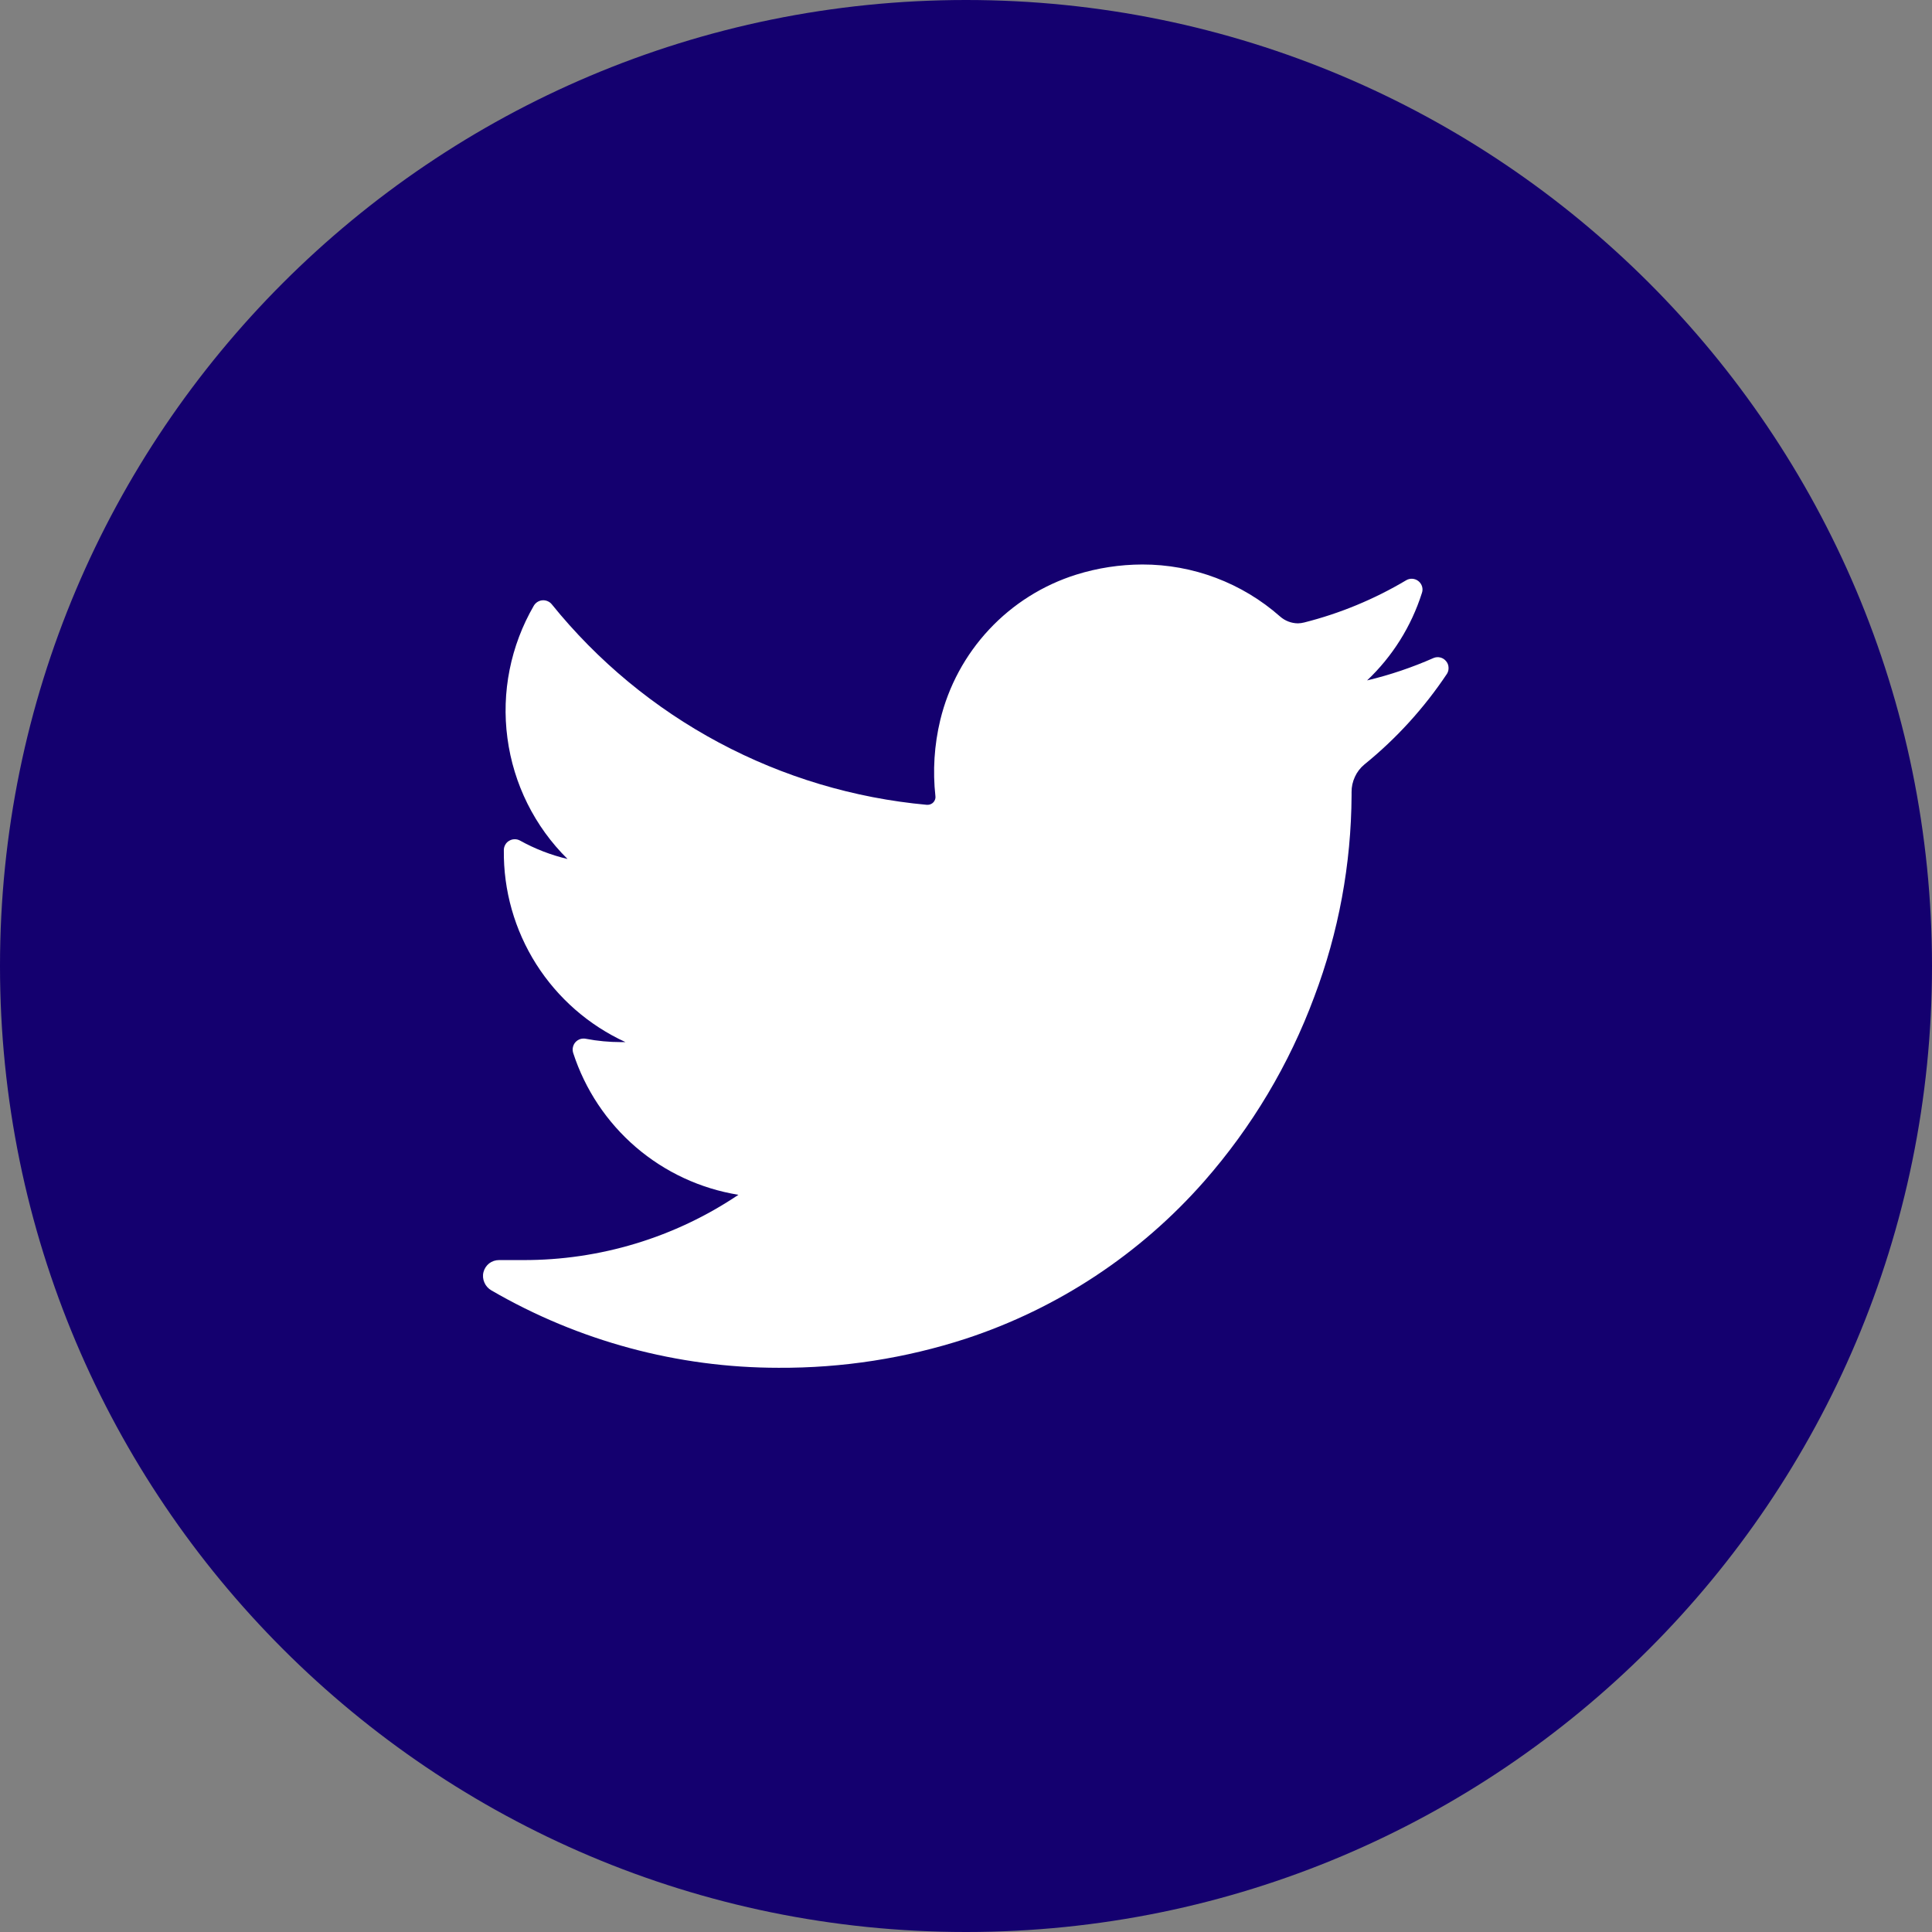 <svg width="28" height="28" viewBox="0 0 28 28" fill="none" xmlns="http://www.w3.org/2000/svg">
<rect x="0" y="0" width="28" height="28" fill="#808080" stroke="none"/>
<g clip-path="url(#clip0_1_1137)">
<path d="M14 28C21.732 28 28 21.732 28 14C28 6.268 21.732 0 14 0C6.268 0 0 6.268 0 14C0 21.732 6.268 28 14 28Z" fill="#14006F"/>
<path d="M20.972 9.763C20.641 10.26 20.237 10.704 19.773 11.08C19.714 11.129 19.667 11.19 19.636 11.259C19.604 11.328 19.587 11.404 19.588 11.48V11.526C19.583 12.524 19.4 13.514 19.047 14.447C18.683 15.428 18.143 16.333 17.453 17.119C16.526 18.174 15.334 18.962 13.999 19.401C13.123 19.686 12.206 19.828 11.284 19.823C9.822 19.823 8.386 19.436 7.121 18.701C7.076 18.675 7.04 18.635 7.02 18.587C6.999 18.54 6.994 18.486 7.007 18.436C7.02 18.386 7.049 18.342 7.089 18.31C7.13 18.279 7.18 18.262 7.232 18.262H7.582C8.693 18.265 9.78 17.936 10.702 17.316C10.152 17.227 9.638 16.988 9.215 16.625C8.793 16.262 8.479 15.79 8.307 15.26C8.299 15.233 8.297 15.205 8.303 15.178C8.309 15.15 8.321 15.125 8.34 15.104C8.359 15.083 8.383 15.068 8.409 15.059C8.436 15.051 8.464 15.049 8.492 15.055C8.659 15.087 8.829 15.103 9 15.103H9.065C8.533 14.859 8.084 14.466 7.771 13.973C7.458 13.479 7.295 12.905 7.302 12.32C7.302 12.293 7.309 12.266 7.323 12.242C7.336 12.218 7.356 12.198 7.38 12.185C7.403 12.171 7.43 12.163 7.457 12.163C7.485 12.162 7.512 12.169 7.536 12.182C7.752 12.302 7.984 12.392 8.225 12.449C7.748 11.978 7.442 11.362 7.354 10.697C7.265 10.033 7.4 9.359 7.736 8.779C7.749 8.757 7.767 8.738 7.789 8.724C7.81 8.711 7.835 8.702 7.86 8.7C7.886 8.698 7.912 8.702 7.935 8.712C7.959 8.722 7.98 8.737 7.996 8.757C8.661 9.581 9.485 10.263 10.419 10.762C11.353 11.261 12.378 11.568 13.432 11.664H13.447C13.462 11.664 13.478 11.66 13.492 11.653C13.506 11.647 13.518 11.638 13.529 11.626C13.539 11.615 13.547 11.601 13.552 11.586C13.557 11.572 13.559 11.556 13.557 11.541C13.516 11.171 13.54 10.797 13.627 10.435C13.746 9.944 13.99 9.492 14.336 9.122C14.681 8.753 15.116 8.479 15.598 8.328C15.908 8.231 16.23 8.182 16.555 8.181C17.29 8.18 18 8.448 18.551 8.934C18.623 8.998 18.715 9.033 18.811 9.034C18.842 9.033 18.873 9.029 18.903 9.021C19.421 8.89 19.918 8.684 20.377 8.411C20.404 8.394 20.436 8.386 20.469 8.388C20.501 8.39 20.532 8.402 20.557 8.422C20.582 8.442 20.601 8.47 20.61 8.501C20.619 8.532 20.618 8.565 20.607 8.595C20.454 9.077 20.181 9.513 19.813 9.861C20.144 9.782 20.467 9.673 20.779 9.535C20.809 9.523 20.843 9.521 20.875 9.529C20.907 9.537 20.935 9.555 20.956 9.58C20.978 9.605 20.991 9.636 20.993 9.669C20.996 9.702 20.989 9.735 20.972 9.763Z" fill="white"/>
</g>
<defs>
<clipPath id="clip0_1_1137">
<rect width="28" height="28" fill="white"/>
</clipPath>
</defs>
</svg>
